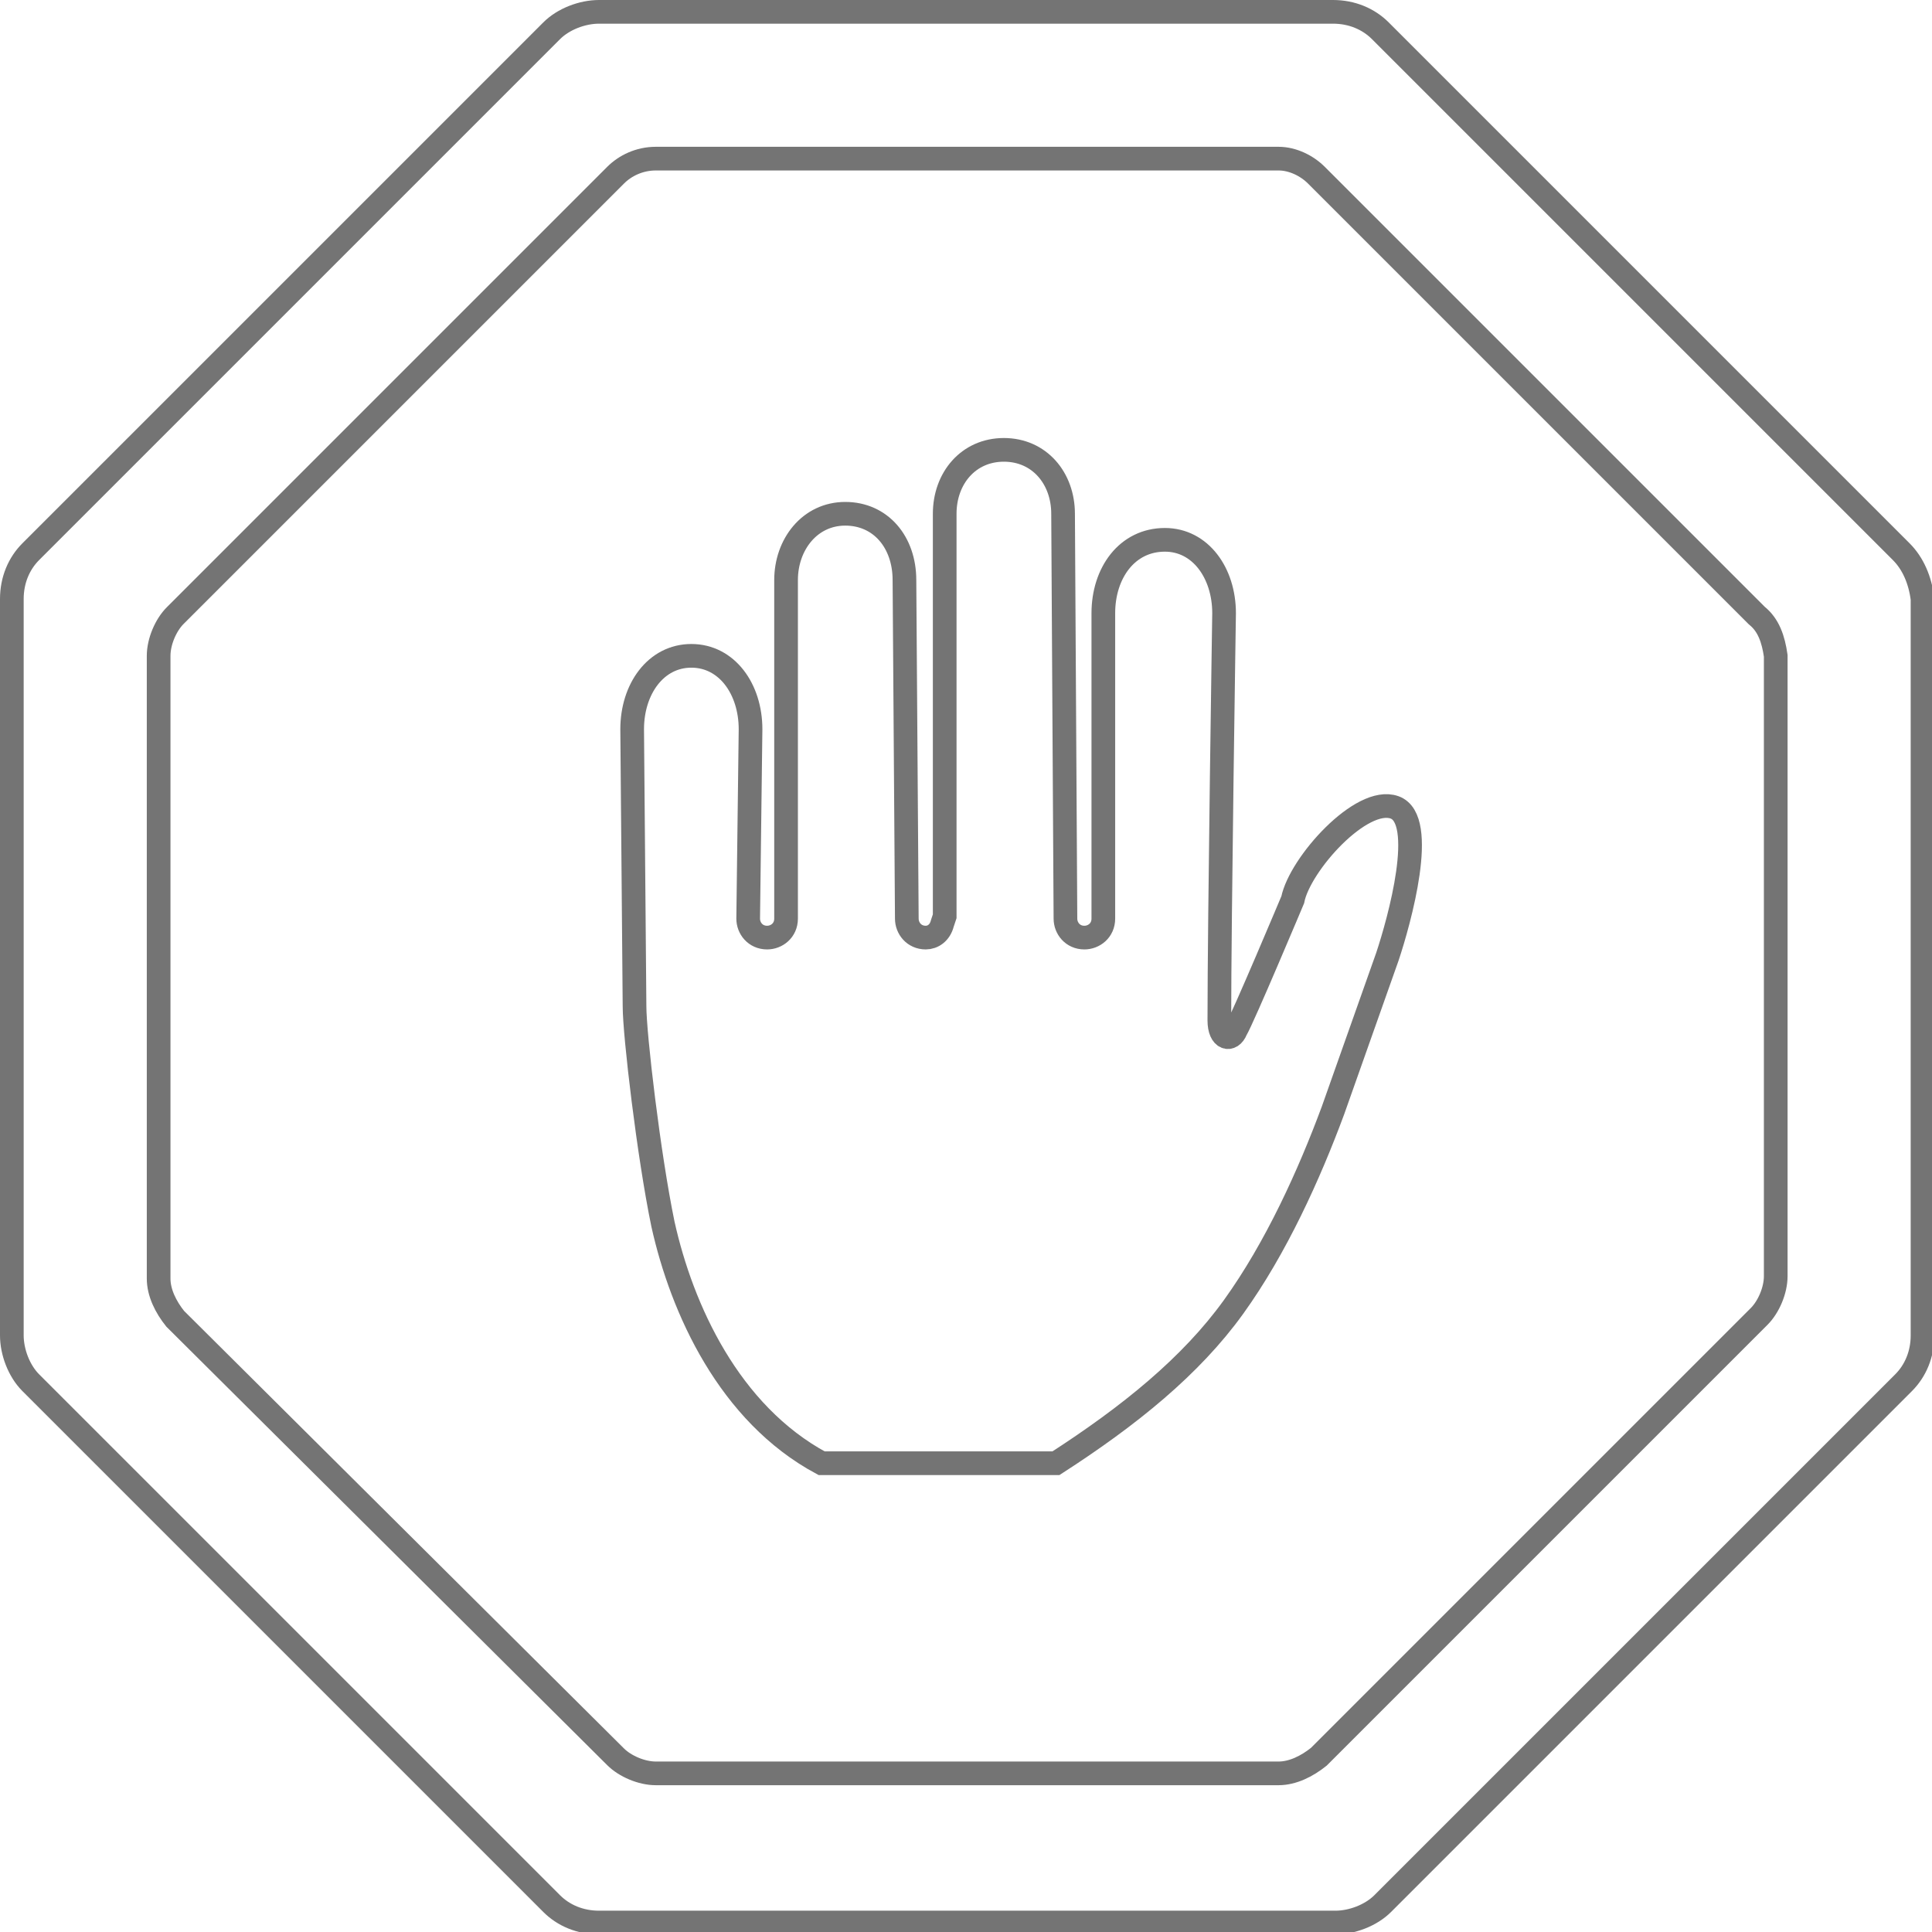 <!-- Generator: Adobe Illustrator 19.2.1, SVG Export Plug-In  -->
<svg version="1.1"
	 xmlns="http://www.w3.org/2000/svg" xmlns:xlink="http://www.w3.org/1999/xlink" xmlns:a="http://ns.adobe.com/AdobeSVGViewerExtensions/3.0/"
	 x="0px" y="0px" width="81.6px" height="81.6px" viewBox="0 0 81.6 81.6" style="enable-background:new 0 0 81.6 81.6;"
	 xml:space="preserve">
<style type="text/css">
	.st0{fill:none;stroke:#747474;stroke-miterlimit:10;}
</style>
<defs>
</defs>
<path class="st0" d="M80.3,23.3l-22-22c-0.5-0.5-1.2-0.8-2-0.8H25.3c-0.7,0-1.5,0.3-2,0.8l-22,22c-0.5,0.5-0.8,1.2-0.8,2v31.1
	c0,0.7,0.3,1.5,0.8,2l22,22c0.5,0.5,1.2,0.8,2,0.8h31.1c0.7,0,1.5-0.3,2-0.8l22-22c0.5-0.5,0.8-1.2,0.8-2V25.3
	C81.1,24.5,80.8,23.8,80.3,23.3z M58.9,34.1c1.4,0.5,0.2,4.8-0.3,6.3l-2.3,6.5c-1,2.7-2.4,5.8-4.2,8.3c-1.8,2.5-4.4,4.6-7.5,6.6
	h-9.9c-3.9-2.1-5.9-6.5-6.7-10.1c-0.6-2.9-1.2-8-1.2-9.2l-0.1-11.7c0-1.7,1-3.1,2.5-3.1c1.5,0,2.5,1.4,2.5,3.1c0,0-0.1,7.9-0.1,8
	c0,0.4,0.3,0.8,0.8,0.8c0.4,0,0.8-0.3,0.8-0.8c0-0.1,0-14.3,0-14.3c0-1.5,1-2.8,2.5-2.8c1.5,0,2.5,1.2,2.5,2.8l0.1,14.3
	c0,0.4,0.3,0.8,0.8,0.8c0.3,0,0.6-0.2,0.7-0.6c0,0,0.1-0.3,0.1-0.3l0-17c0-1.5,1-2.7,2.5-2.7c1.5,0,2.5,1.2,2.5,2.7
	c0,0,0.1,17,0.1,17.1c0,0.4,0.3,0.8,0.8,0.8c0.4,0,0.8-0.3,0.8-0.8l0-12.9c0-1.7,1-3.1,2.6-3.1c1.5,0,2.5,1.4,2.5,3.1
	c0,0-0.2,12.9-0.2,17.2c0,0.8,0.5,0.9,0.7,0.4c0.3-0.5,2.4-5.5,2.4-5.5C54.9,36.5,57.5,33.6,58.9,34.1z"/>
<g>
	<path class="st0" d="M74.2,26L55.6,7.4C55.2,7,54.6,6.7,54,6.7H27.7C27,6.7,26.4,7,26,7.4L7.4,26c-0.4,0.4-0.7,1.1-0.7,1.7V54
		c0,0.6,0.3,1.2,0.7,1.7L26,74.2c0.4,0.4,1.1,0.7,1.7,0.7H54c0.6,0,1.2-0.3,1.7-0.7l18.6-18.6c0.4-0.4,0.7-1.1,0.7-1.7V27.7
		C74.9,27,74.7,26.4,74.2,26z"/>
</g>
</svg>
